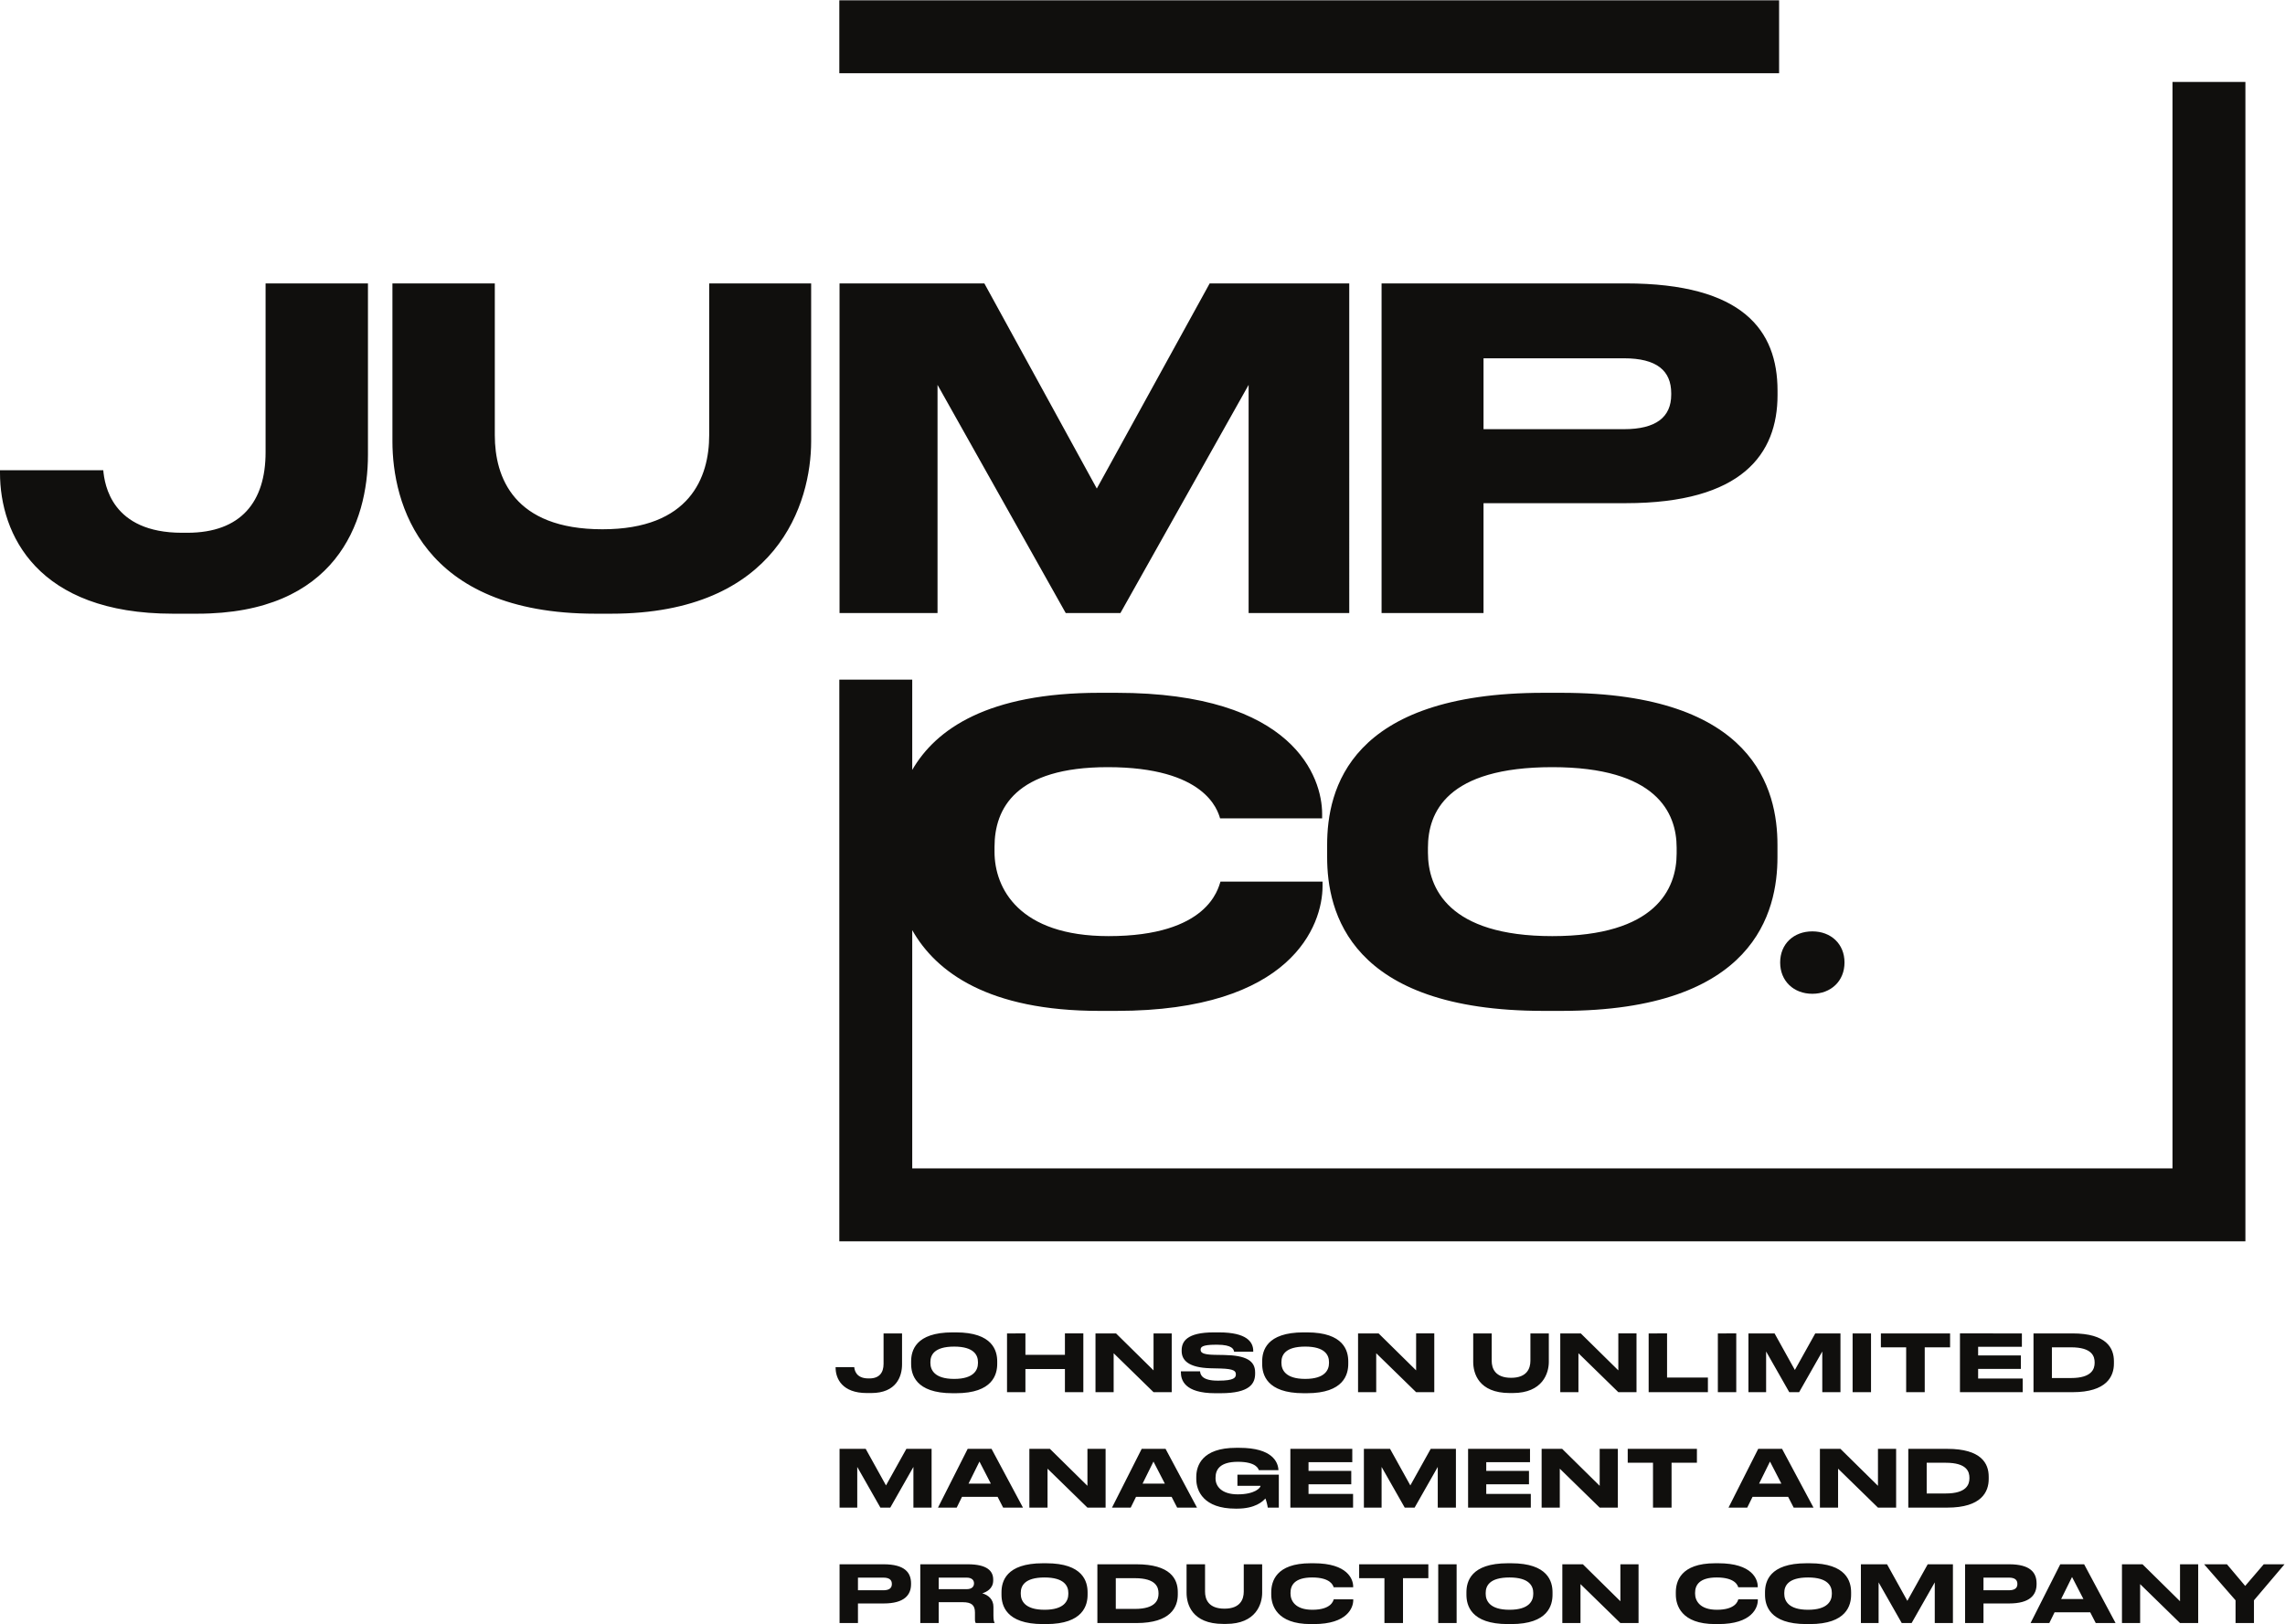 <?xml version="1.0" encoding="UTF-8" standalone="no"?>
<svg
   xmlns:dc="http://purl.org/dc/elements/1.1/"
   xmlns:cc="http://creativecommons.org/ns#"
   xmlns:rdf="http://www.w3.org/1999/02/22-rdf-syntax-ns#"
   xmlns:svg="http://www.w3.org/2000/svg"
   xmlns="http://www.w3.org/2000/svg"
   viewBox="0 0 92.493 65.747"
   height="65.747"
   width="92.493"
   xml:space="preserve"
   id="svg2"
   version="1.1"><defs
     id="defs6" /><g
     transform="matrix(1.333,0,0,-1.333,0,65.747)"
     id="g10"><g
       transform="scale(0.1)"
       id="g12"><path
         id="path14"
         style="fill:#100f0d;fill-opacity:1;fill-rule:nonzero;stroke:none"
         d="m 540.246,470.992 v 22.145 H 254.871 v -22.145 h 22.141 z m 0.324,-270.07 c 0,5.648 4.121,9.449 9.77,9.449 5.648,0 9.769,-3.801 9.769,-9.449 0,-5.649 -4.121,-9.504 -9.769,-9.504 -5.649,0 -9.77,3.855 -9.77,9.504" /><path
         id="path16"
         style="fill:#100f0d;fill-opacity:1;fill-rule:nonzero;stroke:none"
         d="m 324.41,9.477 c 0,2.039 -1.176,4.676 -7.219,4.676 -6.14,0 -7.222,-2.637 -7.222,-4.676 V 9.188 c 0,-2.039 1.176,-4.844 7.222,-4.844 5.997,0 7.219,2.73 7.219,4.797 z m 5.852,0.168 V 8.922 C 330.262,5.781 328.969,0 317.719,0 h -1.035 c -11.297,0 -12.567,5.781 -12.567,8.922 v 0.723 c 0,3.187 1.27,8.824 12.567,8.824 h 1.035 c 11.222,0 12.543,-5.637 12.543,-8.824 z m -29.383,33.016 -3.453,6.695 -3.313,-6.695 z m 3.742,-7.293 -1.68,3.266 h -10.82 l -1.605,-3.266 h -5.684 l 9.02,17.848 h 7.242 l 9.547,-17.848 z M 377.684,9.836 c 0,-2.305 -1.055,-5.156 -5.852,-5.156 -4.871,0 -5.902,2.852 -5.902,5.156 v 8.324 h -5.614 V 9.5 c 0,-3.359 1.559,-9.453 11.129,-9.453 h 0.868 c 9.136,0 10.96,6.094 10.96,9.453 v 8.66 h -5.589 z m 10.648,35.535 h -12.57 v -3.383 h 7.008 v -0.047 c 0,-0.504 -1.61,-2.543 -6.911,-2.543 -4.918,0 -6.742,2.473 -6.742,4.797 v 0.266 c 0,2.469 1.344,4.82 6.789,4.82 5.567,0 6.215,-2.133 6.36,-2.543 h 5.949 v 0.027 c -0.098,2.422 -1.848,6.762 -11.828,6.762 h -1.032 c -10.265,0 -12.089,-5.348 -12.089,-8.828 v -0.672 c 0,-3.574 2.23,-8.969 11.898,-8.969 h 0.504 c 5.516,0 7.82,2.207 8.586,3.094 0.312,-0.746 0.648,-2.137 0.719,-2.785 h 3.359 z M 295.77,12.379 c 0,0.934 -0.625,1.727 -2.254,1.727 h -8.469 v -3.504 h 8.469 c 1.605,0 2.254,0.769 2.254,1.754 z m 5.902,-9.766 c 0,-1.438 0.168,-1.895 0.336,-2.18 V 0.312 h -5.688 c -0.168,0.215 -0.261,0.477 -0.261,1.125 v 2.066 c 0,2.18 -0.961,3.141 -3.719,3.141 h -7.293 V 0.312 h -5.59 v 17.848 h 14.395 c 5.949,0 7.746,-2.062 7.746,-4.633 v -0.285 c 0,-2.566 -2.133,-3.527 -3.309,-3.91 1.82,-0.527 3.383,-1.801 3.383,-4.102 z m 50.129,6.742 c 0,1.824 -0.742,4.582 -7.172,4.582 h -5.805 V 4.605 h 5.805 c 6.332,0 7.172,2.781 7.172,4.605 z m 5.855,0.359 V 8.996 c 0,-3.84 -2.136,-8.684 -12.57,-8.684 h -11.852 v 17.848 h 11.829 c 10.335,0 12.593,-4.438 12.593,-8.445 z m -86.832,2.496 c 0,1.223 -0.793,1.895 -2.59,1.895 h -7.703 v -3.84 h 7.703 c 1.75,0 2.59,0.648 2.59,1.871 z m 5.828,0.145 v -0.242 c 0,-3.191 -1.941,-5.852 -8.324,-5.852 h -7.797 V 0.312 h -5.586 v 17.848 h 13.383 c 6.43,0 8.324,-2.543 8.324,-5.805 z m 13.098,71.914 c -6.141,0 -7.223,-2.641 -7.223,-4.68 v -0.289 c 0,-2.039 1.176,-4.844 7.223,-4.844 5.996,0 7.219,2.734 7.219,4.797 v 0.336 c 0,2.039 -1.176,4.68 -7.219,4.68 z m 0.527,4.316 c 11.227,0 12.543,-5.637 12.543,-8.828 v -0.719 c 0,-3.145 -1.293,-8.926 -12.543,-8.926 h -1.035 c -11.297,0 -12.566,5.781 -12.566,8.926 v 0.719 c 0,3.191 1.269,8.828 12.566,8.828 z m -7.386,-53.219 v 17.848 h -7.657 l -6.187,-11.105 -6.164,11.105 h -7.938 V 35.367 h 5.371 v 12.355 l 7.028,-12.355 h 3 l 7.027,12.355 V 35.367 Z m 87.789,34.746 c 8.972,0 10.457,3.023 10.457,5.976 v 0.332 c 0,3.551 -2.711,5.184 -9.426,5.301 l -3,0.051 c -3.645,0.07 -4.125,0.77 -4.125,1.535 0,0.766 0.312,1.535 4.629,1.535 h 0.387 c 4.675,0 5.035,-1.465 5.156,-2.137 h 5.805 v 0.242 c 0,2.688 -1.918,5.637 -10.364,5.637 h -1.656 c -8.133,0 -9.715,-2.781 -9.715,-5.445 v -0.215 c 0,-2.785 2.039,-5.039 8.707,-5.231 l 3.07,-0.074 c 4.125,-0.117 4.68,-0.766 4.68,-1.797 0,-0.961 -0.527,-1.895 -5.23,-1.895 h -0.336 c -4.606,0 -5.227,1.75 -5.301,2.828 h -5.828 v -0.262 c 0,-2.352 1.078,-6.383 10.433,-6.383 z M 398.504,4.344 c -5.207,0 -6.621,2.781 -6.621,4.891 v 0.289 c 0,2.23 1.222,4.629 6.574,4.629 5.66,0 6.379,-2.496 6.523,-2.973 h 5.926 v 0.262 c 0,2.086 -1.609,7.027 -11.945,7.027 h -0.984 c -10.555,0 -11.946,-5.586 -11.946,-8.824 V 8.949 C 386.031,5.781 387.637,0 397.977,0 h 0.984 c 10.191,0 11.969,4.988 11.969,7.246 v 0.262 h -5.926 c -0.145,-0.406 -0.719,-3.164 -6.5,-3.164 z M 263.219,70.164 h 1.344 c 7.605,0 9.355,5.012 9.355,8.707 v 9.402 h -5.613 v -9.258 c 0,-2.711 -1.344,-4.414 -4.293,-4.414 h -0.289 c -3.864,0 -4.246,2.637 -4.317,3.43 h -5.664 v -0.145 c 0,-3.383 2.039,-7.723 9.477,-7.723 z M 465.594,9.477 c 0,2.039 -1.176,4.676 -7.223,4.676 -6.141,0 -7.219,-2.637 -7.219,-4.676 V 9.188 c 0,-2.039 1.176,-4.844 7.219,-4.844 6,0 7.223,2.73 7.223,4.797 z m 5.851,0.168 V 8.922 C 471.445,5.781 470.148,0 458.898,0 h -1.031 C 446.57,0 445.301,5.781 445.301,8.922 v 0.723 c 0,3.187 1.269,8.824 12.566,8.824 h 1.031 c 11.231,0 12.547,-5.637 12.547,-8.824 z M 579.191,7.055 573.027,18.16 h -7.941 V 0.312 h 5.375 v 12.352 l 7.027,-12.352 h 3 l 7.028,12.352 V 0.312 h 5.515 v 17.848 h -7.652 z m -22.929,2.422 c 0,2.039 -1.176,4.676 -7.219,4.676 -6.145,0 -7.223,-2.637 -7.223,-4.676 V 9.188 c 0,-2.039 1.176,-4.844 7.223,-4.844 5.996,0 7.219,2.73 7.219,4.797 z m 5.851,0.168 V 8.922 C 562.113,5.781 560.82,0 549.57,0 h -1.035 c -11.297,0 -12.566,5.781 -12.566,8.922 v 0.723 c 0,3.187 1.269,8.824 12.566,8.824 h 1.035 c 11.227,0 12.543,-5.637 12.543,-8.824 z M 417.906,82.254 430.023,70.426 h 5.516 v 17.848 h -5.516 V 77.047 l -11.394,11.226 h -6.238 V 70.426 h 5.515 z m 269.512,-64.094 -5.637,-6.574 -5.539,6.574 h -6.933 L 678.855,7.219 V 0.312 h 5.59 v 6.906 l 9.282,10.941 z M 521.359,4.344 c -5.203,0 -6.621,2.781 -6.621,4.891 v 0.289 c 0,2.23 1.227,4.629 6.575,4.629 5.66,0 6.382,-2.496 6.527,-2.973 h 5.922 v 0.262 c 0,2.086 -1.606,7.027 -11.946,7.027 h -0.984 c -10.555,0 -11.945,-5.586 -11.945,-8.824 V 8.949 C 508.887,5.781 510.496,0 520.832,0 h 0.984 c 10.196,0 11.969,4.988 11.969,7.246 v 0.262 h -5.926 c -0.14,-0.406 -0.718,-3.164 -6.5,-3.164 z m 140.633,2.59 -11.39,11.227 h -6.239 V 0.312 h 5.516 V 12.137 L 661.992,0.312 h 5.52 v 17.848 h -5.52 z m -29.332,0.672 -3.457,6.691 -3.308,-6.691 z m 0.215,10.555 9.547,-17.848 h -6.02 l -1.679,3.262 H 623.902 L 622.297,0.312 h -5.688 l 9.02,17.848 z m -20.27,-5.949 c 0,1.223 -0.792,1.895 -2.589,1.895 h -7.703 v -3.84 h 7.703 c 1.75,0 2.589,0.648 2.589,1.871 z m -2.496,-5.949 h -7.796 V 0.312 h -5.586 v 17.848 h 13.382 c 6.43,0 8.325,-2.543 8.325,-5.805 v -0.242 c 0,-3.191 -1.942,-5.852 -8.325,-5.852 z m -168,29.105 v 17.848 h -7.652 l -6.187,-11.105 -6.165,11.105 h -7.941 V 35.367 h 5.375 v 12.355 l 7.027,-12.355 h 3 l 7.028,12.355 V 35.367 Z m 73.184,17.848 h -21.012 v -4.223 h 7.676 v -13.625 h 5.637 v 13.625 h 7.699 z M 412.727,13.938 h 7.675 V 0.312 h 5.637 v 13.625 h 7.699 v 4.223 h -21.011 z m 24.011,-13.625 h 5.586 v 17.848 h -5.586 z m 55.313,6.621 -11.395,11.227 h -6.234 V 0.312 h 5.516 V 12.137 L 492.051,0.312 h 5.515 v 17.848 h -5.515 z M 346.957,42.66 h 6.762 l -3.453,6.695 z m -3.602,-7.293 h -5.683 l 9.019,17.848 h 7.247 l 9.546,-17.848 h -6.023 l -1.68,3.266 h -10.816 z m 147.926,0 v 17.848 h -5.515 V 41.988 l -11.395,11.226 h -6.234 V 35.367 h 5.515 V 47.195 L 485.766,35.367 Z M 562.57,88.273 V 70.426 h 5.59 V 88.273 Z M 558.156,47.195 570.27,35.367 h 5.515 V 53.215 H 570.27 V 41.988 l -11.395,11.226 h -6.234 V 35.367 h 5.515 z m 56.059,27.379 h -13.531 v 2.93 h 12.976 v 4.078 h -12.976 v 2.637 h 13.289 v 4.055 H 595.168 V 70.426 h 19.047 z M 590.871,39.664 c 6.332,0 7.172,2.781 7.172,4.605 v 0.145 c 0,1.82 -0.742,4.578 -7.172,4.578 h -5.805 v -9.328 z m 0.457,-4.297 H 579.48 v 17.848 h 11.825 c 10.34,0 12.593,-4.438 12.593,-8.441 v -0.719 c 0,-3.84 -2.136,-8.688 -12.57,-8.688 z m -69.68,52.906 V 70.426 h 5.59 v 17.848 z m 62.821,-17.848 v 13.625 h 7.699 v 4.223 h -21.012 v -4.223 h 7.676 v -13.625 z m 44.426,13.625 h -5.809 v -9.328 h 5.809 c 6.328,0 7.168,2.781 7.168,4.601 v 0.145 c 0,1.824 -0.743,4.582 -7.168,4.582 z m 0.429,4.223 c 10.336,0 12.594,-4.438 12.594,-8.445 v -0.719 c 0,-3.836 -2.137,-8.684 -12.57,-8.684 H 617.5 V 88.273 Z M 534.172,42.66 h 6.762 l -3.454,6.695 z m -3.602,-7.293 h -5.683 l 9.019,17.848 h 7.242 l 9.547,-17.848 h -6.019 l -1.68,3.266 H 532.18 Z m 22.789,35.059 h 5.52 v 17.848 h -7.652 l -6.192,-11.105 -6.164,11.105 h -7.937 V 70.426 h 5.371 v 12.355 l 7.031,-12.355 h 2.996 l 7.027,12.355 z M 500.637,88.273 V 70.426 h 17.992 v 4.438 h -12.402 v 13.41 z m -20.606,0 h -6.234 V 70.426 h 5.516 v 11.828 l 12.113,-11.828 h 5.519 v 17.848 h -5.519 V 77.047 Z M 410.879,39.52 h -13.527 v 2.926 h 12.976 v 4.078 h -12.976 v 2.637 h 13.289 v 4.055 H 391.836 V 35.367 h 19.043 z M 396.344,74.457 c 6,0 7.222,2.734 7.222,4.797 v 0.336 c 0,2.039 -1.175,4.68 -7.222,4.68 -6.141,0 -7.219,-2.641 -7.219,-4.68 v -0.289 c 0,-2.039 1.176,-4.844 7.219,-4.844 z m -0.504,-4.344 c -11.297,0 -12.567,5.781 -12.567,8.926 v 0.719 c 0,3.191 1.27,8.828 12.567,8.828 h 1.031 c 11.227,0 12.547,-5.637 12.547,-8.828 v -0.719 c 0,-3.145 -1.297,-8.926 -12.547,-8.926 z m 74.48,9.5 v 8.66 h -5.59 v -8.324 c 0,-2.301 -1.054,-5.156 -5.851,-5.156 -4.871,0 -5.902,2.855 -5.902,5.156 v 8.324 h -5.614 v -8.66 c 0,-3.356 1.559,-9.449 11.129,-9.449 h 0.867 c 9.137,0 10.961,6.094 10.961,9.449 z M 318.098,47.195 330.215,35.367 h 5.515 v 17.848 h -5.515 V 41.988 L 318.82,53.215 h -6.238 V 35.367 h 5.516 z m 20.078,35.059 12.113,-11.828 h 5.52 v 17.848 h -5.52 V 77.047 L 338.898,88.273 H 332.66 V 70.426 h 5.516 z m -32.379,6.019 V 70.426 h 5.586 v 7.027 h 11.996 v -7.027 h 5.59 v 17.848 h -5.59 v -6.5 h -11.996 v 6.5 z M 451.32,49.16 v -2.637 h 12.977 V 42.445 H 451.32 v -2.926 h 13.532 v -4.152 h -19.047 v 17.848 h 18.804 V 49.16 Z M 80.648,355.871 c 0,-15.012 -7.441,-24.445 -23.785,-24.445 h -1.594 c -21.391,0 -23.516,14.613 -23.914,19 H 0 v -0.801 c 0,-18.73 11.293,-42.777 52.48,-42.777 h 7.438 c 42.117,0 51.816,27.765 51.816,48.226 v 52.082 H 80.648 Z m 134.707,5.18 c 0,-12.754 -5.843,-28.563 -32.417,-28.563 -26.969,0 -32.684,15.809 -32.684,28.563 v 46.105 h -31.09 v -47.965 c 0,-18.601 8.637,-52.343 61.649,-52.343 h 4.781 c 50.621,0 60.719,33.742 60.719,52.343 v 47.965 h -30.958 z m 292.133,12.734 c 0,6.86 -4.383,10.629 -14.347,10.629 h -42.649 v -21.527 h 42.649 c 9.699,0 14.347,3.629 14.347,10.496 z m 32.285,-0.539 c 0,-17.898 -10.761,-32.832 -46.101,-32.832 h -43.18 v -33.371 h -30.957 v 100.113 h 74.137 c 35.605,0 46.101,-14.265 46.101,-32.566 z M 379.16,307.043 v 69.297 l -38.93,-69.297 h -16.605 l -38.93,69.297 v -69.297 h -29.757 v 100.113 h 43.976 l 34.145,-62.301 34.277,62.301 h 42.383 V 307.043 Z M 277.012,116.246 H 254.871 V 286.82 h 22.141 v -27.418 c 7.176,12.418 22.988,23.422 56.851,23.422 h 5.145 c 54.07,0 62.476,-25.844 62.476,-36.758 v -1.382 h -30.988 c -0.75,2.511 -4.516,15.558 -34.125,15.558 -27.973,0 -34.371,-12.547 -34.371,-24.215 v -1.504 c 0,-11.039 7.398,-25.593 34.625,-25.593 30.234,0 33.246,14.429 33.996,16.562 h 30.988 v -1.383 c 0,-11.793 -9.281,-37.886 -62.601,-37.886 h -5.145 c -33.629,0 -49.586,11.695 -56.851,24.523 v -72.359 h 382.695 v 329.961 h 22.141 V 138.387 116.246 h -22.141 z m 156.601,119.531 c 0,10.664 5.645,24.465 37.762,24.465 31.613,0 37.762,-13.801 37.762,-24.465 v -1.757 c 0,-10.79 -6.399,-25.09 -37.762,-25.09 -31.613,0 -37.762,14.679 -37.762,25.343 z m 35.129,-49.554 h 5.395 c 58.836,0 65.613,30.234 65.613,46.672 v 3.761 c 0,16.684 -6.902,46.168 -65.613,46.168 h -5.395 c -59.09,0 -65.738,-29.484 -65.738,-46.168 v -3.761 c 0,-16.438 6.648,-46.672 65.738,-46.672" /></g></g></svg>